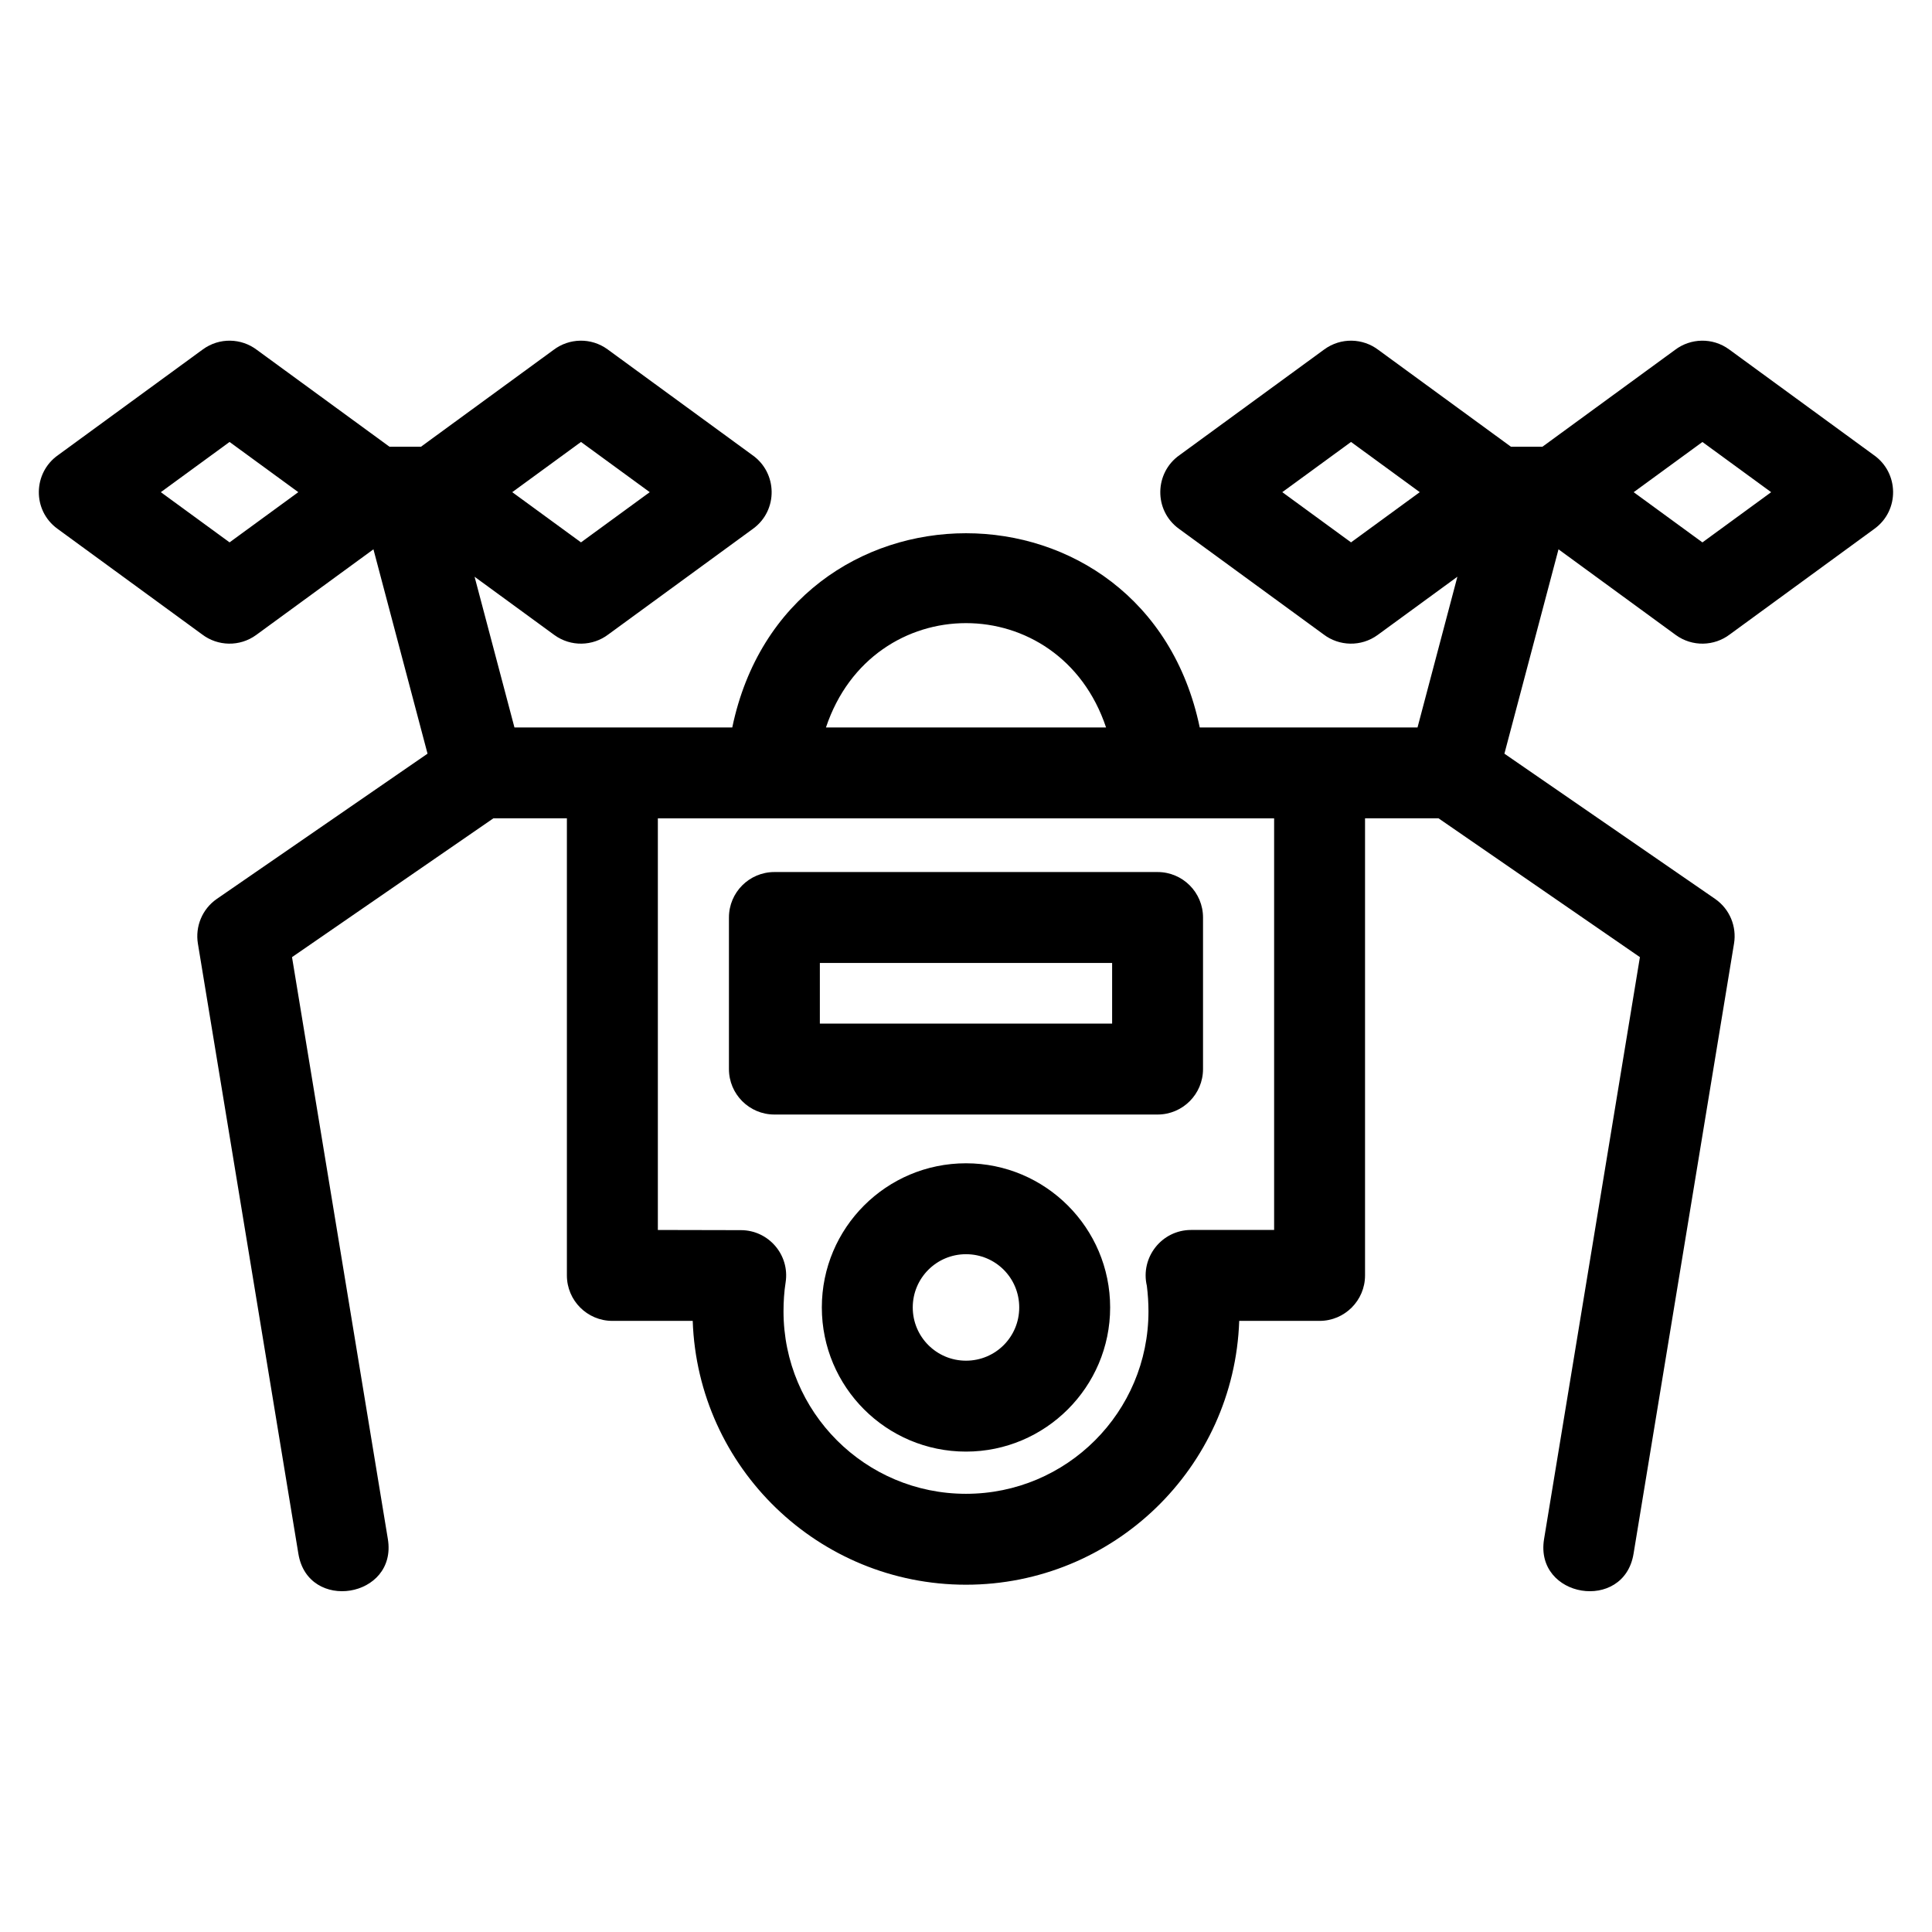 <?xml version="1.0" encoding="UTF-8"?>
<!-- Uploaded to: ICON Repo, www.iconrepo.com, Generator: ICON Repo Mixer Tools -->
<svg fill="#000000" width="800px" height="800px" version="1.1" viewBox="144 144 512 512" xmlns="http://www.w3.org/2000/svg">
 <path d="m595.16 287.74 18.215-13.305-18.215-13.305-18.219 13.305zm-245.94 87.359h101.55c6.652 0 12.043 5.398 12.043 12.043v40.168c0 6.652-5.391 12.051-12.043 12.051h-101.55c-6.652 0-12.043-5.398-12.043-12.051v-40.168c0-6.648 5.391-12.043 12.043-12.043zm89.504 24.094h-77.453v16.074h77.453zm-38.727 53.09c21.07 0 38.203 17.145 38.203 38.203 0 21.07-17.145 38.203-38.203 38.203-21.102 0-38.203-17.102-38.203-38.203 0-21.102 17.102-38.203 38.203-38.203zm0 24.094c-7.797 0-14.109 6.312-14.109 14.109s6.312 14.109 14.109 14.109c7.812 0 14.109-6.277 14.109-14.109s-6.277-14.109-14.109-14.109zm-130.23-179.54 10.566 39.941h57.727c14.289-68.617 109.59-68.621 123.88 0h57.719l10.566-39.941-21.141 15.441c-4.387 3.191-10.211 2.977-14.316-0.148l-38.352-28.008c-6.707-4.879-6.492-14.852 0.191-19.523l38.363-28.016c4.387-3.195 10.211-2.981 14.316 0.148l35.125 25.652h8.355l35.121-25.652c4.113-3.129 9.938-3.344 14.324-0.148l38.363 28.016c6.684 4.672 6.891 14.645 0.191 19.523l-38.352 28.008c-4.106 3.125-9.93 3.34-14.316 0.148l-31.078-22.703-14.336 54.156 55.828 38.48c3.938 2.727 5.75 7.379 5.027 11.812l-26.629 161.72c-2.535 15.598-26.254 11.742-23.719-3.863l25.402-154.23-53.375-36.793h-19.469v121.14c0 6.652-5.398 12.051-12.051 12.051h-21.293c-1.344 38.98-33.387 69.918-72.414 69.918-39.023 0-71.066-30.938-72.414-69.918h-21.293c-6.652 0-12.051-5.398-12.051-12.051v-121.14h-19.469l-53.375 36.793 25.402 154.23c2.535 15.602-21.184 19.457-23.719 3.863l-26.633-161.72c-0.715-4.434 1.094-9.086 5.035-11.812l55.828-38.48-14.336-54.156-31.078 22.703c-4.387 3.191-10.211 2.977-14.316-0.148l-38.352-28.008c-6.707-4.879-6.492-14.852 0.191-19.523l38.363-28.016c4.387-3.195 10.211-2.981 14.316 0.148l35.125 25.652h8.355l35.121-25.652c4.113-3.129 9.938-3.344 14.324-0.148l38.363 28.016c6.684 4.672 6.898 14.645 0.191 19.523l-38.352 28.008c-4.106 3.125-9.93 3.34-14.316 0.148l-21.141-15.441zm-83.148-22.41 18.219 13.305 18.215-13.305-18.215-13.305zm111.35 13.305 18.219-13.305-18.219-13.305-18.219 13.305zm185.85-13.305 18.219 13.305 18.215-13.305-18.215-13.305zm-120.93 62.352h74.227c-12.316-36.859-61.91-36.859-74.227 0zm118.77 24.086h-163.32v109.09l22 0.047c7.332 0 12.988 6.547 11.859 13.836-0.395 2.488-0.559 5.152-0.559 7.676 0 26.711 21.648 48.359 48.359 48.359 26.711 0 48.359-21.648 48.359-48.359 0-2.266-0.148-4.512-0.43-6.762-1.762-7.504 3.926-14.801 11.73-14.801h22v-109.09z"/>
</svg>